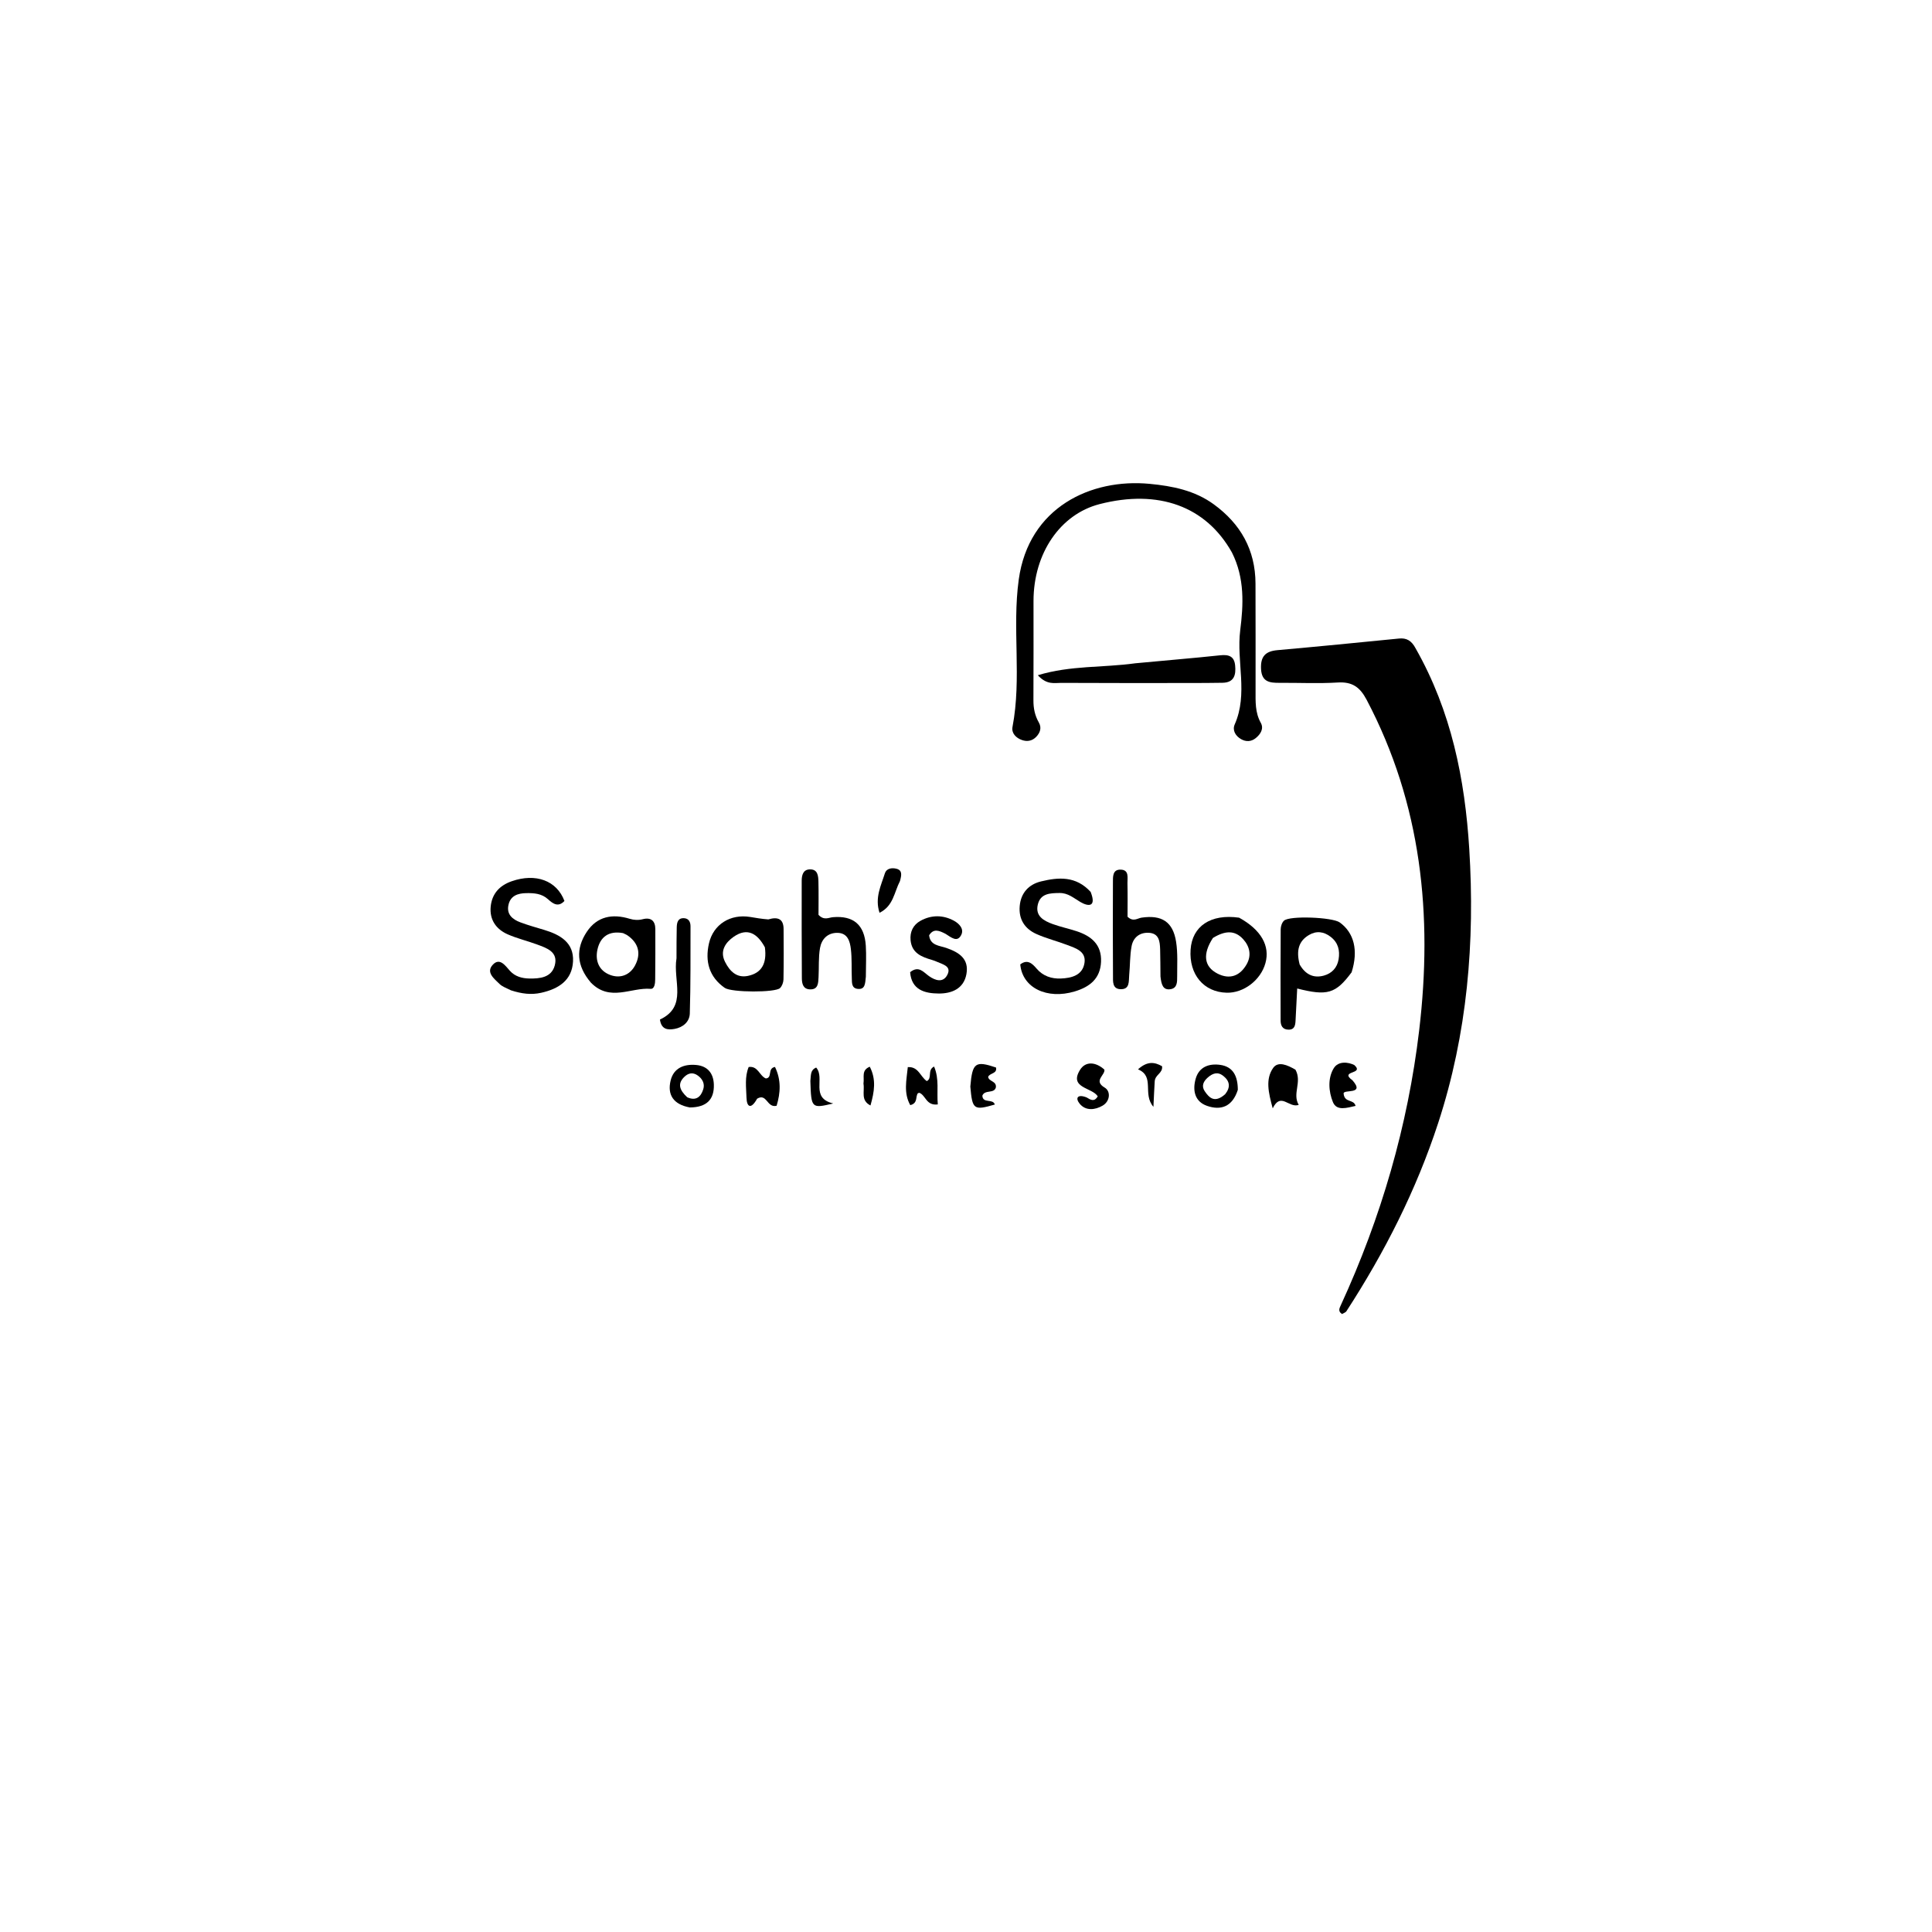 <svg xml:space="preserve" viewBox="0 0 496 496" width="100%" y="0px" x="0px" xmlns:xlink="http://www.w3.org/1999/xlink" xmlns="http://www.w3.org/2000/svg" id="Layer_1" version="1.1">
<path d="M363.43,166.454 
	C372.627,182.636 376.085,200.072 377.199,217.901 
	C378.69,241.77 376.723,265.367 369.217,288.324 
	C363.589,305.539 355.49,321.486 345.668,336.621 
	C345.437,336.977 344.888,337.126 344.526,337.349 
	C343.452,336.644 343.87,335.857 344.204,335.132 
	C354.563,312.62 361.434,289.067 364.348,264.481 
	C367.843,235.008 364.966,206.434 350.86,179.667 
	C349.163,176.445 347.195,174.99 343.481,175.217 
	C338.505,175.522 333.496,175.269 328.502,175.304 
	C325.973,175.321 323.907,175.089 323.745,171.725 
	C323.593,168.552 324.852,167.189 327.951,166.914 
	C338.365,165.99 348.77,164.96 359.174,163.929 
	C361.083,163.74 362.387,164.457 363.43,166.454 
z" stroke="none" opacity="1" fill="#000000"></path>
<path d="M316.275,141.844 
	C309.582,129.922 297.369,125.552 282.321,129.414 
	C272.204,132.011 265.345,142.035 265.332,154.271 
	C265.322,162.768 265.366,171.264 265.311,179.76 
	C265.297,181.821 265.672,183.689 266.702,185.487 
	C267.452,186.796 267.068,188.068 266.055,189.137 
	C265.028,190.219 263.74,190.458 262.389,189.996 
	C260.825,189.462 259.633,188.215 259.937,186.628 
	C262.338,174.09 259.809,161.362 261.541,148.801 
	C264.106,130.197 280.135,122.781 295.152,124.217 
	C301.002,124.777 306.699,125.903 311.586,129.455 
	C318.489,134.473 322.296,141.168 322.323,149.818 
	C322.351,158.982 322.346,168.147 322.341,177.311 
	C322.34,180.137 322.204,182.924 323.681,185.57 
	C324.514,187.063 323.631,188.488 322.376,189.499 
	C321.226,190.427 319.895,190.48 318.636,189.768 
	C317.174,188.94 316.328,187.474 316.99,185.973 
	C320.466,178.094 317.388,169.864 318.4,161.811 
	C319.216,155.318 319.602,148.467 316.275,141.844 
z" stroke="none" opacity="1" fill="#000000"></path>
<path d="M280,228.976 
	C281.57,232.966 279.368,232.749 277.352,231.563 
	C275.633,230.552 274.202,229.235 272.028,229.26 
	C269.602,229.288 267.125,229.342 266.437,232.228 
	C265.734,235.178 267.941,236.387 270.211,237.217 
	C272.231,237.955 274.358,238.396 276.404,239.069 
	C280.191,240.315 282.87,242.531 282.667,246.939 
	C282.469,251.245 279.786,253.36 275.937,254.521 
	C268.797,256.675 262.471,253.611 261.931,247.59 
	C263.749,246.191 264.999,247.339 266.103,248.644 
	C267.755,250.598 269.971,251.307 272.333,251.215 
	C275.067,251.107 277.941,250.415 278.422,247.188 
	C278.864,244.229 276.179,243.442 274.02,242.615 
	C271.392,241.609 268.627,240.931 266.068,239.784 
	C263.08,238.444 261.488,235.993 261.79,232.6 
	C262.092,229.198 264.138,227.038 267.285,226.278 
	C271.726,225.204 276.201,224.832 280,228.976 
z" stroke="none" opacity="1" fill="#000000"></path>
<path d="M131.175,254.244 
	C129.929,253.628 128.923,253.279 128.238,252.604 
	C126.87,251.257 124.676,249.633 126.523,247.666 
	C128.301,245.772 129.716,247.902 130.91,249.236 
	C132.242,250.725 134.068,251.177 135.874,251.212 
	C138.574,251.266 141.578,250.981 142.419,247.869 
	C143.368,244.359 140.382,243.405 137.868,242.472 
	C135.383,241.549 132.771,240.938 130.352,239.876 
	C127.352,238.558 125.647,236.107 125.976,232.746 
	C126.297,229.472 128.222,227.337 131.367,226.241 
	C137.535,224.092 142.946,226.063 144.906,231.302 
	C143.32,233.006 141.956,232.013 140.696,230.864 
	C139.073,229.385 137.132,229.258 135.101,229.292 
	C132.921,229.329 131.065,229.955 130.54,232.302 
	C129.998,234.729 131.558,236.031 133.565,236.783 
	C135.581,237.539 137.666,238.116 139.73,238.738 
	C143.819,239.971 147.364,241.993 147.112,246.832 
	C146.858,251.708 143.368,253.891 138.917,254.88 
	C136.383,255.444 133.969,255.145 131.175,254.244 
z" stroke="none" opacity="1" fill="#000000"></path>
<path d="M346.994,249.623 
	C342.9,255.121 340.767,255.743 333.028,253.778 
	C332.886,256.555 332.753,259.266 332.607,261.977 
	C332.542,263.194 332.39,264.386 330.748,264.34 
	C329.246,264.298 328.773,263.272 328.77,261.991 
	C328.748,254.187 328.734,246.382 328.792,238.577 
	C328.798,237.825 329.109,236.86 329.631,236.367 
	C331.061,235.017 342.06,235.466 343.94,236.811 
	C347.61,239.437 348.786,243.981 346.994,249.623 
M333.657,247.604 
	C335.045,250.051 337.103,251.233 339.878,250.464 
	C341.923,249.897 343.298,248.455 343.658,246.273 
	C344.033,243.997 343.547,241.998 341.617,240.508 
	C339.857,239.149 337.968,238.913 336.063,240.033 
	C333.421,241.588 332.721,243.992 333.657,247.604 
z" stroke="none" opacity="1" fill="#000000"></path>
<path d="M291.462,170.286 
	C299.024,169.554 306.143,168.999 313.24,168.235 
	C315.483,167.994 316.864,168.484 317.095,170.837 
	C317.331,173.234 316.88,175.244 313.849,175.289 
	C311.187,175.33 308.524,175.349 305.862,175.35 
	C294.712,175.354 283.562,175.378 272.413,175.315 
	C270.705,175.305 268.773,175.902 266.435,173.35 
	C274.905,170.791 283.097,171.445 291.462,170.286 
z" stroke="none" opacity="1" fill="#000000"></path>
<path d="M197.246,236.039 
	C199.86,235.262 201.153,236.045 201.17,238.494 
	C201.2,242.808 201.221,247.123 201.142,251.435 
	C201.128,252.191 200.793,253.122 200.276,253.651 
	C199.086,254.868 187.773,254.809 186.068,253.62 
	C182.021,250.799 180.972,246.775 182.01,242.208 
	C183.126,237.293 187.519,234.587 192.584,235.408 
	C194.031,235.643 195.473,235.91 197.246,236.039 
M196.367,243.202 
	C194.526,239.799 191.966,237.97 188.343,240.508 
	C186.288,241.947 184.718,244.112 186.14,246.94 
	C187.336,249.319 189.111,251.149 192.022,250.539 
	C195.488,249.811 196.933,247.423 196.367,243.202 
z" stroke="none" opacity="1" fill="#000000"></path>
<path d="M151.718,252.289 
	C147.986,247.937 147.762,243.55 150.659,239.21 
	C153.309,235.242 157.24,234.531 161.641,235.874 
	C162.778,236.221 163.863,236.277 165.044,235.978 
	C167.116,235.454 168.232,236.4 168.241,238.521 
	C168.26,242.825 168.248,247.129 168.206,251.433 
	C168.197,252.417 168.06,253.948 167.017,253.863 
	C162.008,253.454 156.609,257.261 151.718,252.289 
M159.955,239.556 
	C156.398,238.902 154.091,240.425 153.366,243.851 
	C152.762,246.708 153.801,249.24 156.667,250.306 
	C159.289,251.282 161.736,250.289 163.03,247.872 
	C164.628,244.888 163.987,242.12 161.055,240.112 
	C160.919,240.019 160.775,239.937 159.955,239.556 
z" stroke="none" opacity="1" fill="#000000"></path>
<path d="M222.29,250.746 
	C222.102,252.517 222.135,254.094 220.181,253.873 
	C218.587,253.693 218.733,252.263 218.685,251.144 
	C218.577,248.651 218.74,246.132 218.445,243.665 
	C218.21,241.697 217.648,239.529 215.012,239.489 
	C212.458,239.452 210.916,241.117 210.519,243.394 
	C210.096,245.83 210.28,248.369 210.145,250.86 
	C210.064,252.356 210.09,254.094 207.902,253.999 
	C206.141,253.923 205.867,252.462 205.859,251.103 
	C205.81,242.78 205.803,234.455 205.821,226.131 
	C205.824,224.747 206.137,223.273 207.839,223.197 
	C209.951,223.102 210.077,224.848 210.114,226.353 
	C210.187,229.327 210.135,232.303 210.135,234.87 
	C211.571,236.378 212.731,235.566 213.812,235.472 
	C219.075,235.012 221.943,237.405 222.277,242.792 
	C222.432,245.28 222.305,247.785 222.29,250.746 
z" stroke="none" opacity="1" fill="#000000"></path>
<path d="M297.927,250.675 
	C297.888,248.06 297.911,245.899 297.84,243.74 
	C297.772,241.674 297.579,239.554 294.807,239.469 
	C292.494,239.398 290.922,240.751 290.517,242.89 
	C290.058,245.316 290.138,247.841 289.897,250.315 
	C289.745,251.874 290.136,254.049 287.642,253.952 
	C285.539,253.871 285.745,251.94 285.736,250.508 
	C285.687,242.53 285.686,234.552 285.721,226.575 
	C285.727,225.123 285.577,223.19 287.726,223.26 
	C289.946,223.333 289.416,225.34 289.45,226.727 
	C289.523,229.707 289.473,232.691 289.473,235.348 
	C290.94,236.768 292.025,235.739 293.078,235.586 
	C298.25,234.83 301.13,236.634 301.938,241.782 
	C302.398,244.708 302.199,247.744 302.211,250.731 
	C302.216,252.04 302.257,253.65 300.567,253.943 
	C298.523,254.299 298.152,252.7 297.927,250.675 
z" stroke="none" opacity="1" fill="#000000"></path>
<path d="M318.12,235.596 
	C323.801,238.725 326.086,242.864 324.873,247.258 
	C323.668,251.628 319.304,254.964 314.931,254.859 
	C309.033,254.718 305.227,250.176 305.659,243.795 
	C306.065,237.8 310.789,234.553 318.12,235.596 
M311.394,240.799 
	C308.725,244.901 309.05,248.14 312.554,249.943 
	C315.73,251.577 318.393,250.531 320.079,247.508 
	C321.329,245.267 320.856,242.977 319.142,241.101 
	C317.024,238.785 314.546,238.874 311.394,240.799 
z" stroke="none" opacity="1" fill="#000000"></path>
<path d="M242.751,239.745 
	C241.067,238.875 239.671,238.308 238.535,240.114 
	C238.808,242.767 241.193,242.753 242.933,243.357 
	C246.206,244.492 248.825,246.133 248.107,250.083 
	C247.414,253.889 244.261,255.088 241,255.066 
	C237.488,255.042 234.008,254.192 233.657,249.589 
	C235.873,247.809 237.072,249.586 238.499,250.594 
	C240.142,251.754 242.132,252.377 243.211,250.263 
	C244.336,248.061 242.084,247.609 240.623,246.947 
	C240.17,246.742 239.699,246.567 239.222,246.429 
	C236.572,245.662 234.102,244.673 233.776,241.424 
	C233.557,239.239 234.429,237.431 236.328,236.388 
	C239.132,234.848 242.122,234.867 244.91,236.381 
	C246.188,237.076 247.578,238.44 246.775,240.028 
	C245.769,242.015 244.28,240.71 242.751,239.745 
z" stroke="none" opacity="1" fill="#000000"></path>
<path d="M173.678,246.019 
	C173.693,243.042 173.673,240.553 173.739,238.066 
	C173.771,236.861 174.019,235.637 175.628,235.728 
	C176.861,235.798 177.278,236.755 177.275,237.822 
	C177.259,245.284 177.322,252.75 177.092,260.206 
	C177.027,262.336 175.33,263.773 173.169,264.153 
	C171.471,264.452 169.782,264.349 169.427,261.746 
	C176.604,258.382 172.714,251.793 173.678,246.019 
z" stroke="none" opacity="1" fill="#000000"></path>
<path d="M332.585,274.625 
	C334.336,277.823 331.707,280.741 333.418,283.658 
	C330.843,284.548 328.856,280.253 326.74,284.54 
	C325.614,280.423 324.866,277.032 326.841,274.191 
	C328.108,272.368 330.487,273.394 332.585,274.625 
z" stroke="none" opacity="1" fill="#000000"></path>
<path d="M194.372,282.068 
	C192.826,284.864 191.713,284.276 191.646,281.779 
	C191.576,279.191 191.147,276.493 192.206,273.932 
	C194.627,273.597 194.942,276.181 196.61,276.868 
	C198.385,276.74 196.953,274.262 198.963,273.917 
	C200.594,277.262 200.378,280.601 199.378,283.882 
	C196.864,284.508 196.908,280.56 194.372,282.068 
z" stroke="none" opacity="1" fill="#000000"></path>
<path d="M177.111,284.317 
	C172.844,283.541 171.297,281.041 172.165,277.417 
	C172.944,274.159 175.645,273.124 178.747,273.412 
	C181.674,273.683 183.176,275.565 183.265,278.423 
	C183.385,282.284 181.413,284.274 177.111,284.317 
M176.423,281.696 
	C178.663,282.713 179.944,281.624 180.556,279.611 
	C180.98,278.218 180.346,276.997 179.17,276.138 
	C177.874,275.193 176.664,275.466 175.601,276.547 
	C173.938,278.238 174.408,279.812 176.423,281.696 
z" stroke="none" opacity="1" fill="#000000"></path>
<path d="M249.111,278.941 
	C249.631,272.796 250.398,272.278 255.708,274.061 
	C256.047,275.711 254.076,275.433 253.683,276.479 
	C253.877,277.701 255.866,277.507 255.67,279.157 
	C255.239,280.861 252.82,279.657 252.199,281.289 
	C252.294,283.389 254.934,281.971 255.397,283.566 
	C249.992,285.128 249.617,284.877 249.111,278.941 
z" stroke="none" opacity="1" fill="#000000"></path>
<path d="M278.948,281.735 
	C280.073,282.423 280.955,282.923 281.828,281.472 
	C280.422,279.153 274.316,279.379 277.299,274.629 
	C278.672,272.443 281.255,272.558 283.527,274.598 
	C283.798,275.992 280.594,277.449 283.609,279.22 
	C285.188,280.147 285.016,282.714 283.083,283.843 
	C281.163,284.965 278.734,285.27 277.169,283.339 
	C276.006,281.903 276.631,280.823 278.948,281.735 
z" stroke="none" opacity="1" fill="#000000"></path>
<path d="M317.786,279.793 
	C316.395,284.14 313.437,285.145 309.878,283.905 
	C306.653,282.782 306.137,279.848 306.973,276.917 
	C307.837,273.89 310.406,272.986 313.245,273.381 
	C316.595,273.848 317.773,276.292 317.786,279.793 
M314.532,280.917 
	C315.904,279.193 315.817,277.615 314.052,276.212 
	C312.587,275.049 311.281,275.569 310.066,276.638 
	C308.975,277.596 308.378,278.78 309.272,280.121 
	C310.457,281.901 311.876,283.26 314.532,280.917 
z" stroke="none" opacity="1" fill="#000000"></path>
<path d="M235.338,281.415 
	C235.162,282.512 235.101,283.373 233.691,283.719 
	C231.923,280.577 232.733,277.3 233.057,273.957 
	C235.816,273.802 236.203,276.335 237.927,277.546 
	C239.414,276.857 237.992,274.703 239.805,273.81 
	C241.189,277.053 240.457,280.301 240.761,283.535 
	C237.783,283.92 237.671,281.225 236.078,280.577 
	C235.96,280.529 235.741,280.612 235.627,280.705 
	C235.508,280.803 235.46,280.986 235.338,281.415 
z" stroke="none" opacity="1" fill="#000000"></path>
<path d="M347.226,277.357 
	C350.59,281.199 344.742,279.534 344.948,280.781 
	C345.201,283.221 347.56,282.107 348.014,283.917 
	C345.755,284.419 343.164,285.287 342.199,282.939 
	C341.094,280.25 340.837,276.827 342.403,274.259 
	C343.582,272.324 346.15,272.651 347.694,273.429 
	C350.4,275.882 343.697,274.76 347.226,277.357 
z" stroke="none" opacity="1" fill="#000000"></path>
<path d="M231.056,226.175 
	C229.526,229.133 229.378,232.575 225.8,234.341 
	C224.536,230.462 226.198,227.345 227.175,224.205 
	C227.559,222.971 228.915,222.715 230.127,223.025 
	C231.711,223.43 231.456,224.657 231.056,226.175 
z" stroke="none" opacity="1" fill="#000000"></path>
<path d="M208.043,277.518 
	C208.228,276.022 207.978,274.736 209.539,274.072 
	C211.913,276.779 207.922,281.869 213.91,283.291 
	C208.329,284.622 208.262,284.546 208.043,277.518 
z" stroke="none" opacity="1" fill="#000000"></path>
<path d="M296.451,277.599 
	C296.321,279.755 296.239,281.546 296.119,284.156 
	C293.232,280.849 296.573,276.355 292.159,274.534 
	C294.514,272.403 296.378,272.608 298.334,273.733 
	C298.572,275.531 296.571,275.849 296.451,277.599 
z" stroke="none" opacity="1" fill="#000000"></path>
<path d="M221.677,278.186 
	C221.941,276.47 221.078,274.772 223.296,273.854 
	C224.989,277.121 224.481,280.267 223.475,283.806 
	C220.889,282.472 222.026,280.284 221.677,278.186 
z" stroke="none" opacity="1" fill="#000000"></path>
</svg>